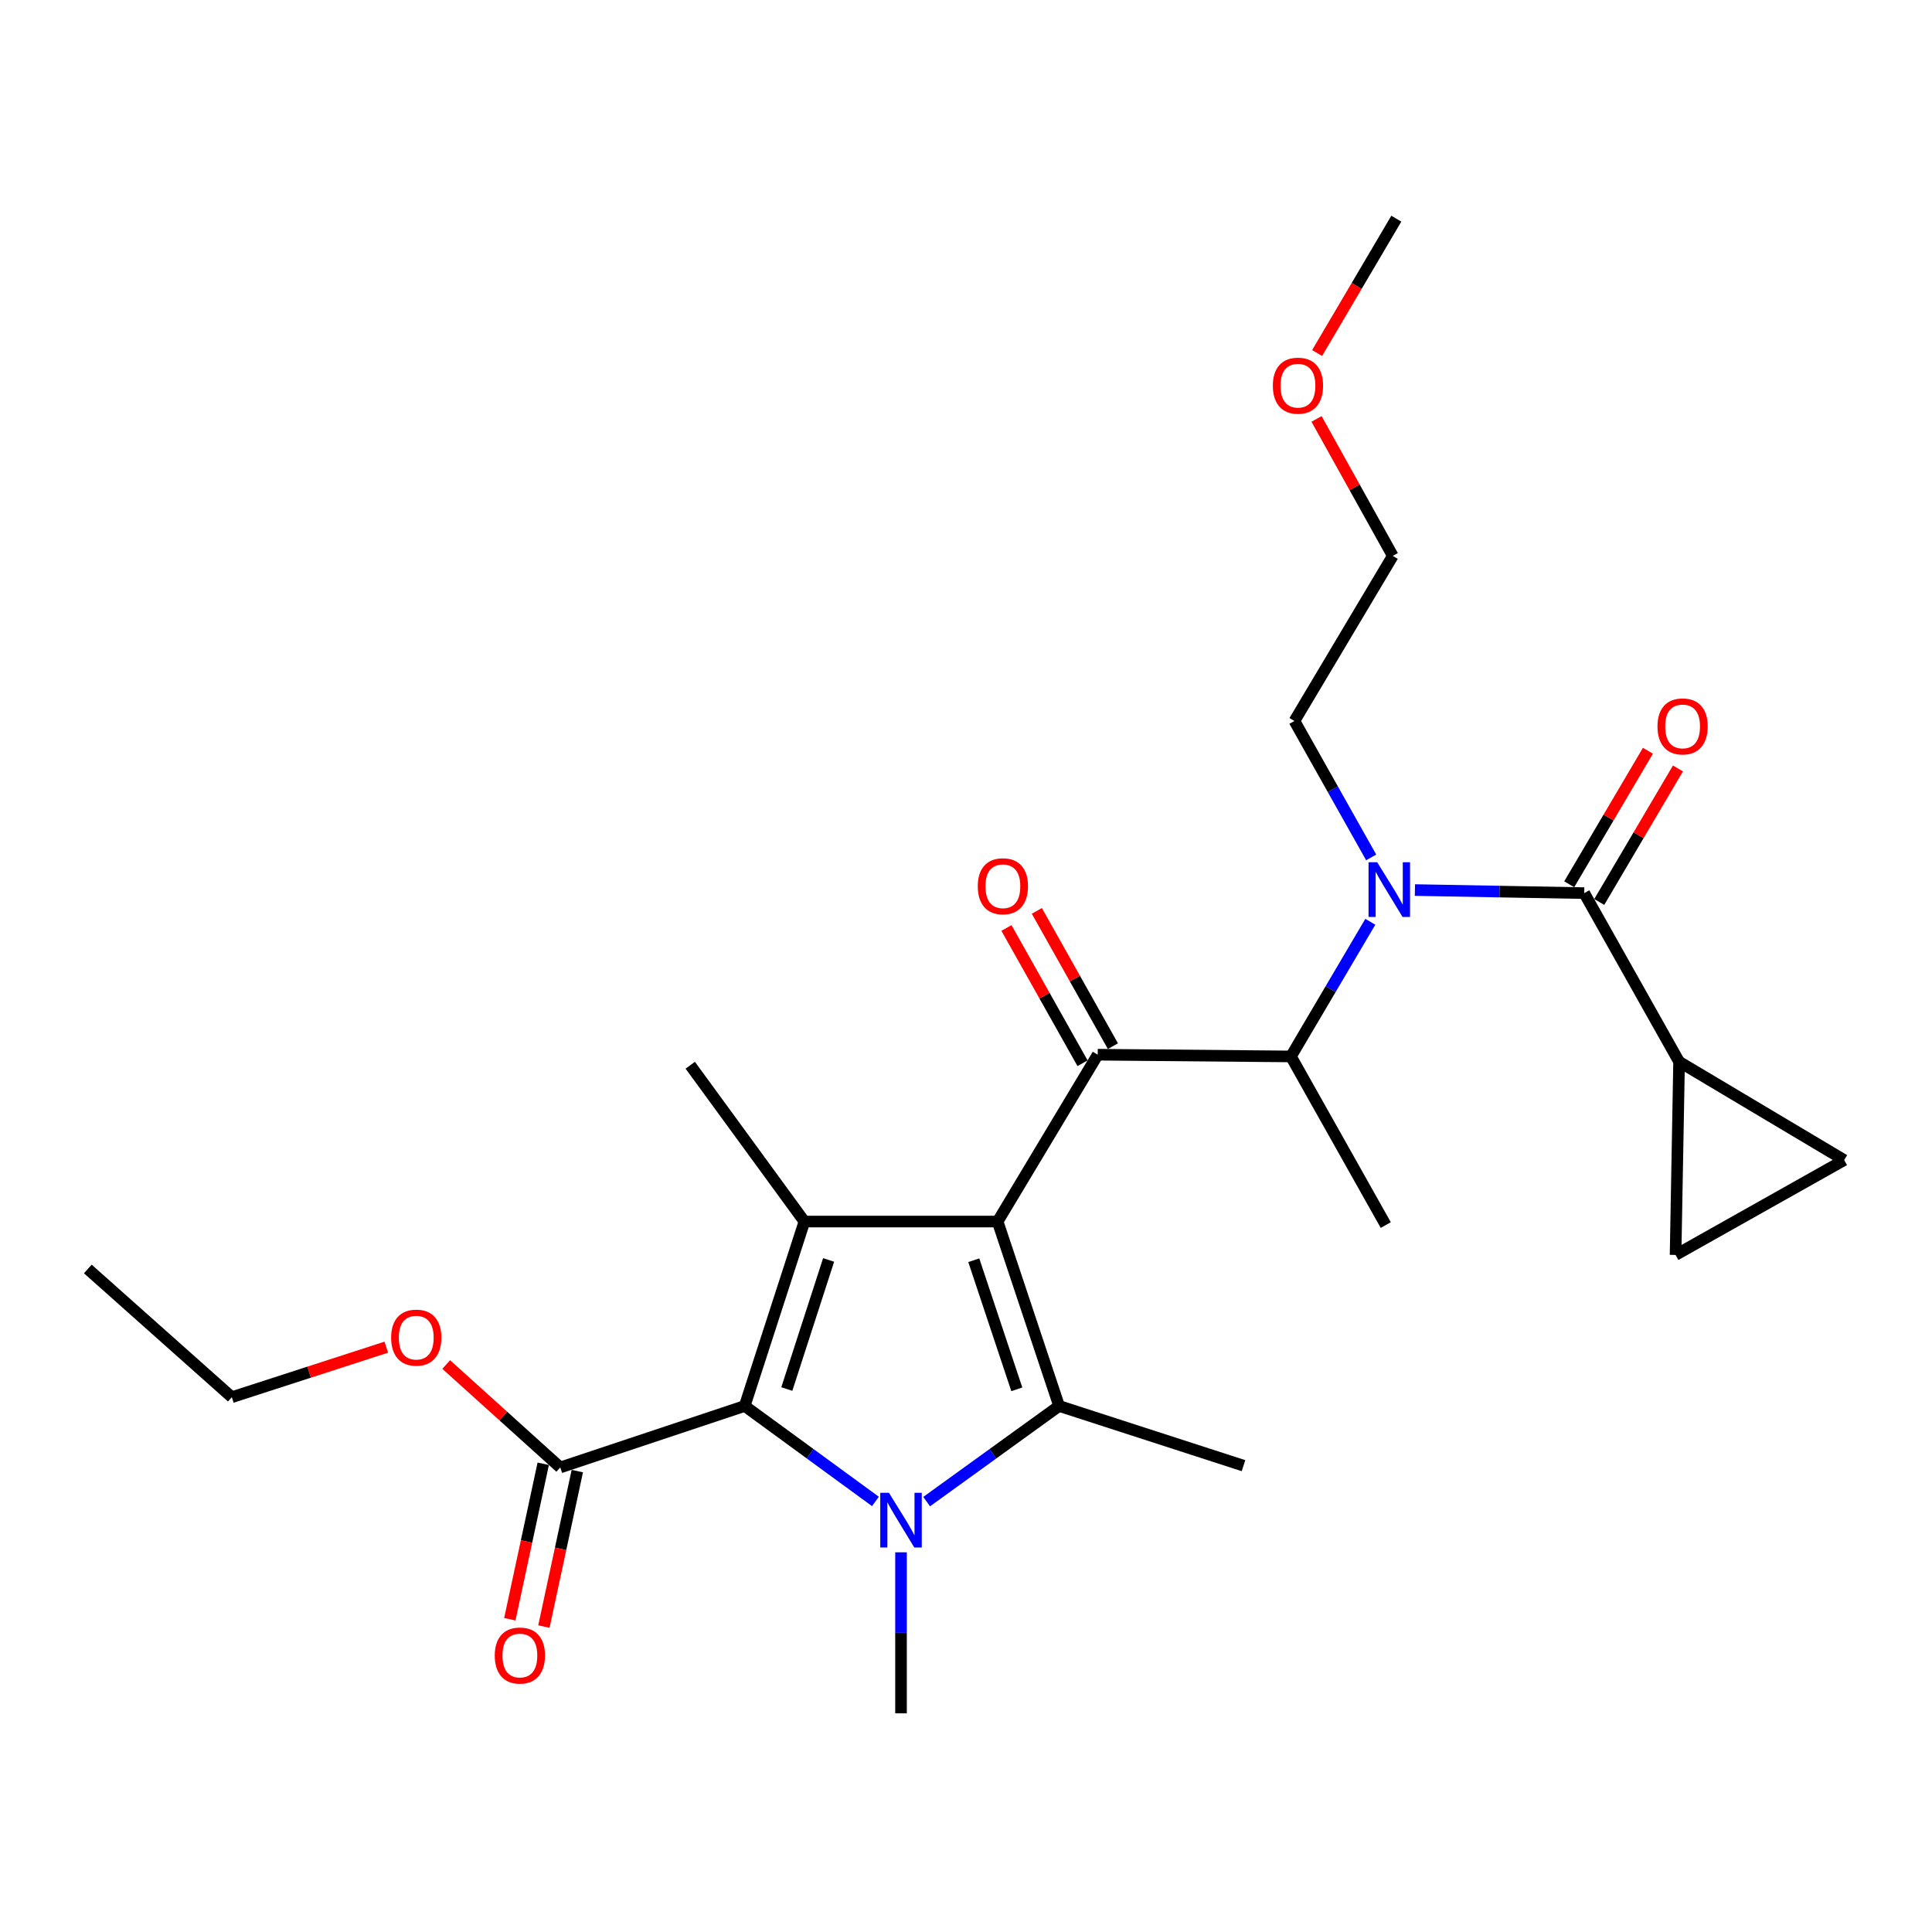 <?xml version='1.0' encoding='iso-8859-1'?>
<svg version='1.1' baseProfile='full'
              xmlns='http://www.w3.org/2000/svg'
                      xmlns:rdkit='http://www.rdkit.org/xml'
                      xmlns:xlink='http://www.w3.org/1999/xlink'
                  xml:space='preserve'
width='1000px' height='1000px' viewBox='0 0 1000 1000'>
<!-- END OF HEADER -->
<rect style='opacity:1.0;fill:#FFFFFF;stroke:none' width='1000' height='1000' x='0' y='0'> </rect>
<path class='bond-0' d='M 709.72,443.789 L 689.858,408.484' style='fill:none;fill-rule:evenodd;stroke:#0000FF;stroke-width:6px;stroke-linecap:butt;stroke-linejoin:miter;stroke-opacity:1' />
<path class='bond-0' d='M 689.858,408.484 L 669.996,373.179' style='fill:none;fill-rule:evenodd;stroke:#000000;stroke-width:6px;stroke-linecap:butt;stroke-linejoin:miter;stroke-opacity:1' />
<path class='bond-1' d='M 709.269,477.119 L 688.726,511.966' style='fill:none;fill-rule:evenodd;stroke:#0000FF;stroke-width:6px;stroke-linecap:butt;stroke-linejoin:miter;stroke-opacity:1' />
<path class='bond-1' d='M 688.726,511.966 L 668.182,546.814' style='fill:none;fill-rule:evenodd;stroke:#000000;stroke-width:6px;stroke-linecap:butt;stroke-linejoin:miter;stroke-opacity:1' />
<path class='bond-2' d='M 732.358,460.692 L 776.178,461.484' style='fill:none;fill-rule:evenodd;stroke:#0000FF;stroke-width:6px;stroke-linecap:butt;stroke-linejoin:miter;stroke-opacity:1' />
<path class='bond-2' d='M 776.178,461.484 L 819.998,462.277' style='fill:none;fill-rule:evenodd;stroke:#000000;stroke-width:6px;stroke-linecap:butt;stroke-linejoin:miter;stroke-opacity:1' />
<path class='bond-3' d='M 869.096,549.55 L 867.272,649.551' style='fill:none;fill-rule:evenodd;stroke:#000000;stroke-width:6px;stroke-linecap:butt;stroke-linejoin:miter;stroke-opacity:1' />
<path class='bond-4' d='M 869.096,549.55 L 954.545,600.452' style='fill:none;fill-rule:evenodd;stroke:#000000;stroke-width:6px;stroke-linecap:butt;stroke-linejoin:miter;stroke-opacity:1' />
<path class='bond-5' d='M 869.096,549.55 L 819.998,462.277' style='fill:none;fill-rule:evenodd;stroke:#000000;stroke-width:6px;stroke-linecap:butt;stroke-linejoin:miter;stroke-opacity:1' />
<path class='bond-6' d='M 568.181,545.912 L 516.366,632.273' style='fill:none;fill-rule:evenodd;stroke:#000000;stroke-width:6px;stroke-linecap:butt;stroke-linejoin:miter;stroke-opacity:1' />
<path class='bond-7' d='M 576.042,541.49 L 556.353,506.485' style='fill:none;fill-rule:evenodd;stroke:#000000;stroke-width:6px;stroke-linecap:butt;stroke-linejoin:miter;stroke-opacity:1' />
<path class='bond-7' d='M 556.353,506.485 L 536.664,471.48' style='fill:none;fill-rule:evenodd;stroke:#FF0000;stroke-width:6px;stroke-linecap:butt;stroke-linejoin:miter;stroke-opacity:1' />
<path class='bond-7' d='M 560.319,550.334 L 540.63,515.329' style='fill:none;fill-rule:evenodd;stroke:#000000;stroke-width:6px;stroke-linecap:butt;stroke-linejoin:miter;stroke-opacity:1' />
<path class='bond-7' d='M 540.63,515.329 L 520.941,480.324' style='fill:none;fill-rule:evenodd;stroke:#FF0000;stroke-width:6px;stroke-linecap:butt;stroke-linejoin:miter;stroke-opacity:1' />
<path class='bond-8' d='M 568.181,545.912 L 668.182,546.814' style='fill:none;fill-rule:evenodd;stroke:#000000;stroke-width:6px;stroke-linecap:butt;stroke-linejoin:miter;stroke-opacity:1' />
<path class='bond-9' d='M 668.182,546.814 L 717.271,634.087' style='fill:none;fill-rule:evenodd;stroke:#000000;stroke-width:6px;stroke-linecap:butt;stroke-linejoin:miter;stroke-opacity:1' />
<path class='bond-10' d='M 827.768,466.857 L 848.136,432.305' style='fill:none;fill-rule:evenodd;stroke:#000000;stroke-width:6px;stroke-linecap:butt;stroke-linejoin:miter;stroke-opacity:1' />
<path class='bond-10' d='M 848.136,432.305 L 868.503,397.752' style='fill:none;fill-rule:evenodd;stroke:#FF0000;stroke-width:6px;stroke-linecap:butt;stroke-linejoin:miter;stroke-opacity:1' />
<path class='bond-10' d='M 812.227,457.696 L 832.595,423.144' style='fill:none;fill-rule:evenodd;stroke:#000000;stroke-width:6px;stroke-linecap:butt;stroke-linejoin:miter;stroke-opacity:1' />
<path class='bond-10' d='M 832.595,423.144 L 852.962,388.592' style='fill:none;fill-rule:evenodd;stroke:#FF0000;stroke-width:6px;stroke-linecap:butt;stroke-linejoin:miter;stroke-opacity:1' />
<path class='bond-11' d='M 867.272,649.551 L 954.545,600.452' style='fill:none;fill-rule:evenodd;stroke:#000000;stroke-width:6px;stroke-linecap:butt;stroke-linejoin:miter;stroke-opacity:1' />
<path class='bond-12' d='M 681.441,216.829 L 701.175,252.28' style='fill:none;fill-rule:evenodd;stroke:#FF0000;stroke-width:6px;stroke-linecap:butt;stroke-linejoin:miter;stroke-opacity:1' />
<path class='bond-12' d='M 701.175,252.28 L 720.909,287.73' style='fill:none;fill-rule:evenodd;stroke:#000000;stroke-width:6px;stroke-linecap:butt;stroke-linejoin:miter;stroke-opacity:1' />
<path class='bond-13' d='M 681.74,182.719 L 702.236,147.952' style='fill:none;fill-rule:evenodd;stroke:#FF0000;stroke-width:6px;stroke-linecap:butt;stroke-linejoin:miter;stroke-opacity:1' />
<path class='bond-13' d='M 702.236,147.952 L 722.733,113.184' style='fill:none;fill-rule:evenodd;stroke:#000000;stroke-width:6px;stroke-linecap:butt;stroke-linejoin:miter;stroke-opacity:1' />
<path class='bond-14' d='M 669.996,373.179 L 720.909,287.73' style='fill:none;fill-rule:evenodd;stroke:#000000;stroke-width:6px;stroke-linecap:butt;stroke-linejoin:miter;stroke-opacity:1' />
<path class='bond-15' d='M 479.629,777.236 L 513.908,752.48' style='fill:none;fill-rule:evenodd;stroke:#0000FF;stroke-width:6px;stroke-linecap:butt;stroke-linejoin:miter;stroke-opacity:1' />
<path class='bond-15' d='M 513.908,752.48 L 548.187,727.724' style='fill:none;fill-rule:evenodd;stroke:#000000;stroke-width:6px;stroke-linecap:butt;stroke-linejoin:miter;stroke-opacity:1' />
<path class='bond-16' d='M 453.121,777.141 L 419.289,752.433' style='fill:none;fill-rule:evenodd;stroke:#0000FF;stroke-width:6px;stroke-linecap:butt;stroke-linejoin:miter;stroke-opacity:1' />
<path class='bond-16' d='M 419.289,752.433 L 385.457,727.724' style='fill:none;fill-rule:evenodd;stroke:#000000;stroke-width:6px;stroke-linecap:butt;stroke-linejoin:miter;stroke-opacity:1' />
<path class='bond-17' d='M 466.366,803.474 L 466.366,845.145' style='fill:none;fill-rule:evenodd;stroke:#0000FF;stroke-width:6px;stroke-linecap:butt;stroke-linejoin:miter;stroke-opacity:1' />
<path class='bond-17' d='M 466.366,845.145 L 466.366,886.816' style='fill:none;fill-rule:evenodd;stroke:#000000;stroke-width:6px;stroke-linecap:butt;stroke-linejoin:miter;stroke-opacity:1' />
<path class='bond-18' d='M 548.187,727.724 L 643.638,758.632' style='fill:none;fill-rule:evenodd;stroke:#000000;stroke-width:6px;stroke-linecap:butt;stroke-linejoin:miter;stroke-opacity:1' />
<path class='bond-19' d='M 548.187,727.724 L 516.366,632.273' style='fill:none;fill-rule:evenodd;stroke:#000000;stroke-width:6px;stroke-linecap:butt;stroke-linejoin:miter;stroke-opacity:1' />
<path class='bond-19' d='M 526.3,719.111 L 504.025,652.296' style='fill:none;fill-rule:evenodd;stroke:#000000;stroke-width:6px;stroke-linecap:butt;stroke-linejoin:miter;stroke-opacity:1' />
<path class='bond-20' d='M 516.366,632.273 L 416.365,632.273' style='fill:none;fill-rule:evenodd;stroke:#000000;stroke-width:6px;stroke-linecap:butt;stroke-linejoin:miter;stroke-opacity:1' />
<path class='bond-21' d='M 416.365,632.273 L 357.274,551.364' style='fill:none;fill-rule:evenodd;stroke:#000000;stroke-width:6px;stroke-linecap:butt;stroke-linejoin:miter;stroke-opacity:1' />
<path class='bond-22' d='M 416.365,632.273 L 385.457,727.724' style='fill:none;fill-rule:evenodd;stroke:#000000;stroke-width:6px;stroke-linecap:butt;stroke-linejoin:miter;stroke-opacity:1' />
<path class='bond-22' d='M 428.891,652.148 L 407.255,718.964' style='fill:none;fill-rule:evenodd;stroke:#000000;stroke-width:6px;stroke-linecap:butt;stroke-linejoin:miter;stroke-opacity:1' />
<path class='bond-23' d='M 385.457,727.724 L 289.995,759.544' style='fill:none;fill-rule:evenodd;stroke:#000000;stroke-width:6px;stroke-linecap:butt;stroke-linejoin:miter;stroke-opacity:1' />
<path class='bond-24' d='M 281.177,757.649 L 272.53,797.883' style='fill:none;fill-rule:evenodd;stroke:#000000;stroke-width:6px;stroke-linecap:butt;stroke-linejoin:miter;stroke-opacity:1' />
<path class='bond-24' d='M 272.53,797.883 L 263.883,838.117' style='fill:none;fill-rule:evenodd;stroke:#FF0000;stroke-width:6px;stroke-linecap:butt;stroke-linejoin:miter;stroke-opacity:1' />
<path class='bond-24' d='M 298.814,761.439 L 290.167,801.673' style='fill:none;fill-rule:evenodd;stroke:#000000;stroke-width:6px;stroke-linecap:butt;stroke-linejoin:miter;stroke-opacity:1' />
<path class='bond-24' d='M 290.167,801.673 L 281.52,841.907' style='fill:none;fill-rule:evenodd;stroke:#FF0000;stroke-width:6px;stroke-linecap:butt;stroke-linejoin:miter;stroke-opacity:1' />
<path class='bond-25' d='M 289.995,759.544 L 260.478,732.908' style='fill:none;fill-rule:evenodd;stroke:#000000;stroke-width:6px;stroke-linecap:butt;stroke-linejoin:miter;stroke-opacity:1' />
<path class='bond-25' d='M 260.478,732.908 L 230.961,706.272' style='fill:none;fill-rule:evenodd;stroke:#FF0000;stroke-width:6px;stroke-linecap:butt;stroke-linejoin:miter;stroke-opacity:1' />
<path class='bond-26' d='M 199.942,697.297 L 159.971,710.24' style='fill:none;fill-rule:evenodd;stroke:#FF0000;stroke-width:6px;stroke-linecap:butt;stroke-linejoin:miter;stroke-opacity:1' />
<path class='bond-26' d='M 159.971,710.24 L 119.999,723.184' style='fill:none;fill-rule:evenodd;stroke:#000000;stroke-width:6px;stroke-linecap:butt;stroke-linejoin:miter;stroke-opacity:1' />
<path class='bond-27' d='M 119.999,723.184 L 45.455,656.817' style='fill:none;fill-rule:evenodd;stroke:#000000;stroke-width:6px;stroke-linecap:butt;stroke-linejoin:miter;stroke-opacity:1' />
<path  class='atom-0' d='M 712.835 446.293
L 722.115 461.293
Q 723.035 462.773, 724.515 465.453
Q 725.995 468.133, 726.075 468.293
L 726.075 446.293
L 729.835 446.293
L 729.835 474.613
L 725.955 474.613
L 715.995 458.213
Q 714.835 456.293, 713.595 454.093
Q 712.395 451.893, 712.035 451.213
L 712.035 474.613
L 708.355 474.613
L 708.355 446.293
L 712.835 446.293
' fill='#0000FF'/>
<path  class='atom-3' d='M 506.092 458.719
Q 506.092 451.919, 509.452 448.119
Q 512.812 444.319, 519.092 444.319
Q 525.372 444.319, 528.732 448.119
Q 532.092 451.919, 532.092 458.719
Q 532.092 465.599, 528.692 469.519
Q 525.292 473.399, 519.092 473.399
Q 512.852 473.399, 509.452 469.519
Q 506.092 465.639, 506.092 458.719
M 519.092 470.199
Q 523.412 470.199, 525.732 467.319
Q 528.092 464.399, 528.092 458.719
Q 528.092 453.159, 525.732 450.359
Q 523.412 447.519, 519.092 447.519
Q 514.772 447.519, 512.412 450.319
Q 510.092 453.119, 510.092 458.719
Q 510.092 464.439, 512.412 467.319
Q 514.772 470.199, 519.092 470.199
' fill='#FF0000'/>
<path  class='atom-6' d='M 857.91 375.986
Q 857.91 369.186, 861.27 365.386
Q 864.63 361.586, 870.91 361.586
Q 877.19 361.586, 880.55 365.386
Q 883.91 369.186, 883.91 375.986
Q 883.91 382.866, 880.51 386.786
Q 877.11 390.666, 870.91 390.666
Q 864.67 390.666, 861.27 386.786
Q 857.91 382.906, 857.91 375.986
M 870.91 387.466
Q 875.23 387.466, 877.55 384.586
Q 879.91 381.666, 879.91 375.986
Q 879.91 370.426, 877.55 367.626
Q 875.23 364.786, 870.91 364.786
Q 866.59 364.786, 864.23 367.586
Q 861.91 370.386, 861.91 375.986
Q 861.91 381.706, 864.23 384.586
Q 866.59 387.466, 870.91 387.466
' fill='#FF0000'/>
<path  class='atom-9' d='M 658.82 199.625
Q 658.82 192.825, 662.18 189.025
Q 665.54 185.225, 671.82 185.225
Q 678.1 185.225, 681.46 189.025
Q 684.82 192.825, 684.82 199.625
Q 684.82 206.505, 681.42 210.425
Q 678.02 214.305, 671.82 214.305
Q 665.58 214.305, 662.18 210.425
Q 658.82 206.545, 658.82 199.625
M 671.82 211.105
Q 676.14 211.105, 678.46 208.225
Q 680.82 205.305, 680.82 199.625
Q 680.82 194.065, 678.46 191.265
Q 676.14 188.425, 671.82 188.425
Q 667.5 188.425, 665.14 191.225
Q 662.82 194.025, 662.82 199.625
Q 662.82 205.345, 665.14 208.225
Q 667.5 211.105, 671.82 211.105
' fill='#FF0000'/>
<path  class='atom-11' d='M 460.106 772.654
L 469.386 787.654
Q 470.306 789.134, 471.786 791.814
Q 473.266 794.494, 473.346 794.654
L 473.346 772.654
L 477.106 772.654
L 477.106 800.974
L 473.226 800.974
L 463.266 784.574
Q 462.106 782.654, 460.866 780.454
Q 459.666 778.254, 459.306 777.574
L 459.306 800.974
L 455.626 800.974
L 455.626 772.654
L 460.106 772.654
' fill='#0000FF'/>
<path  class='atom-19' d='M 256.089 856.899
Q 256.089 850.099, 259.449 846.299
Q 262.809 842.499, 269.089 842.499
Q 275.369 842.499, 278.729 846.299
Q 282.089 850.099, 282.089 856.899
Q 282.089 863.779, 278.689 867.699
Q 275.289 871.579, 269.089 871.579
Q 262.849 871.579, 259.449 867.699
Q 256.089 863.819, 256.089 856.899
M 269.089 868.379
Q 273.409 868.379, 275.729 865.499
Q 278.089 862.579, 278.089 856.899
Q 278.089 851.339, 275.729 848.539
Q 273.409 845.699, 269.089 845.699
Q 264.769 845.699, 262.409 848.499
Q 260.089 851.299, 260.089 856.899
Q 260.089 862.619, 262.409 865.499
Q 264.769 868.379, 269.089 868.379
' fill='#FF0000'/>
<path  class='atom-20' d='M 202.451 692.355
Q 202.451 685.555, 205.811 681.755
Q 209.171 677.955, 215.451 677.955
Q 221.731 677.955, 225.091 681.755
Q 228.451 685.555, 228.451 692.355
Q 228.451 699.235, 225.051 703.155
Q 221.651 707.035, 215.451 707.035
Q 209.211 707.035, 205.811 703.155
Q 202.451 699.275, 202.451 692.355
M 215.451 703.835
Q 219.771 703.835, 222.091 700.955
Q 224.451 698.035, 224.451 692.355
Q 224.451 686.795, 222.091 683.995
Q 219.771 681.155, 215.451 681.155
Q 211.131 681.155, 208.771 683.955
Q 206.451 686.755, 206.451 692.355
Q 206.451 698.075, 208.771 700.955
Q 211.131 703.835, 215.451 703.835
' fill='#FF0000'/>
</svg>
